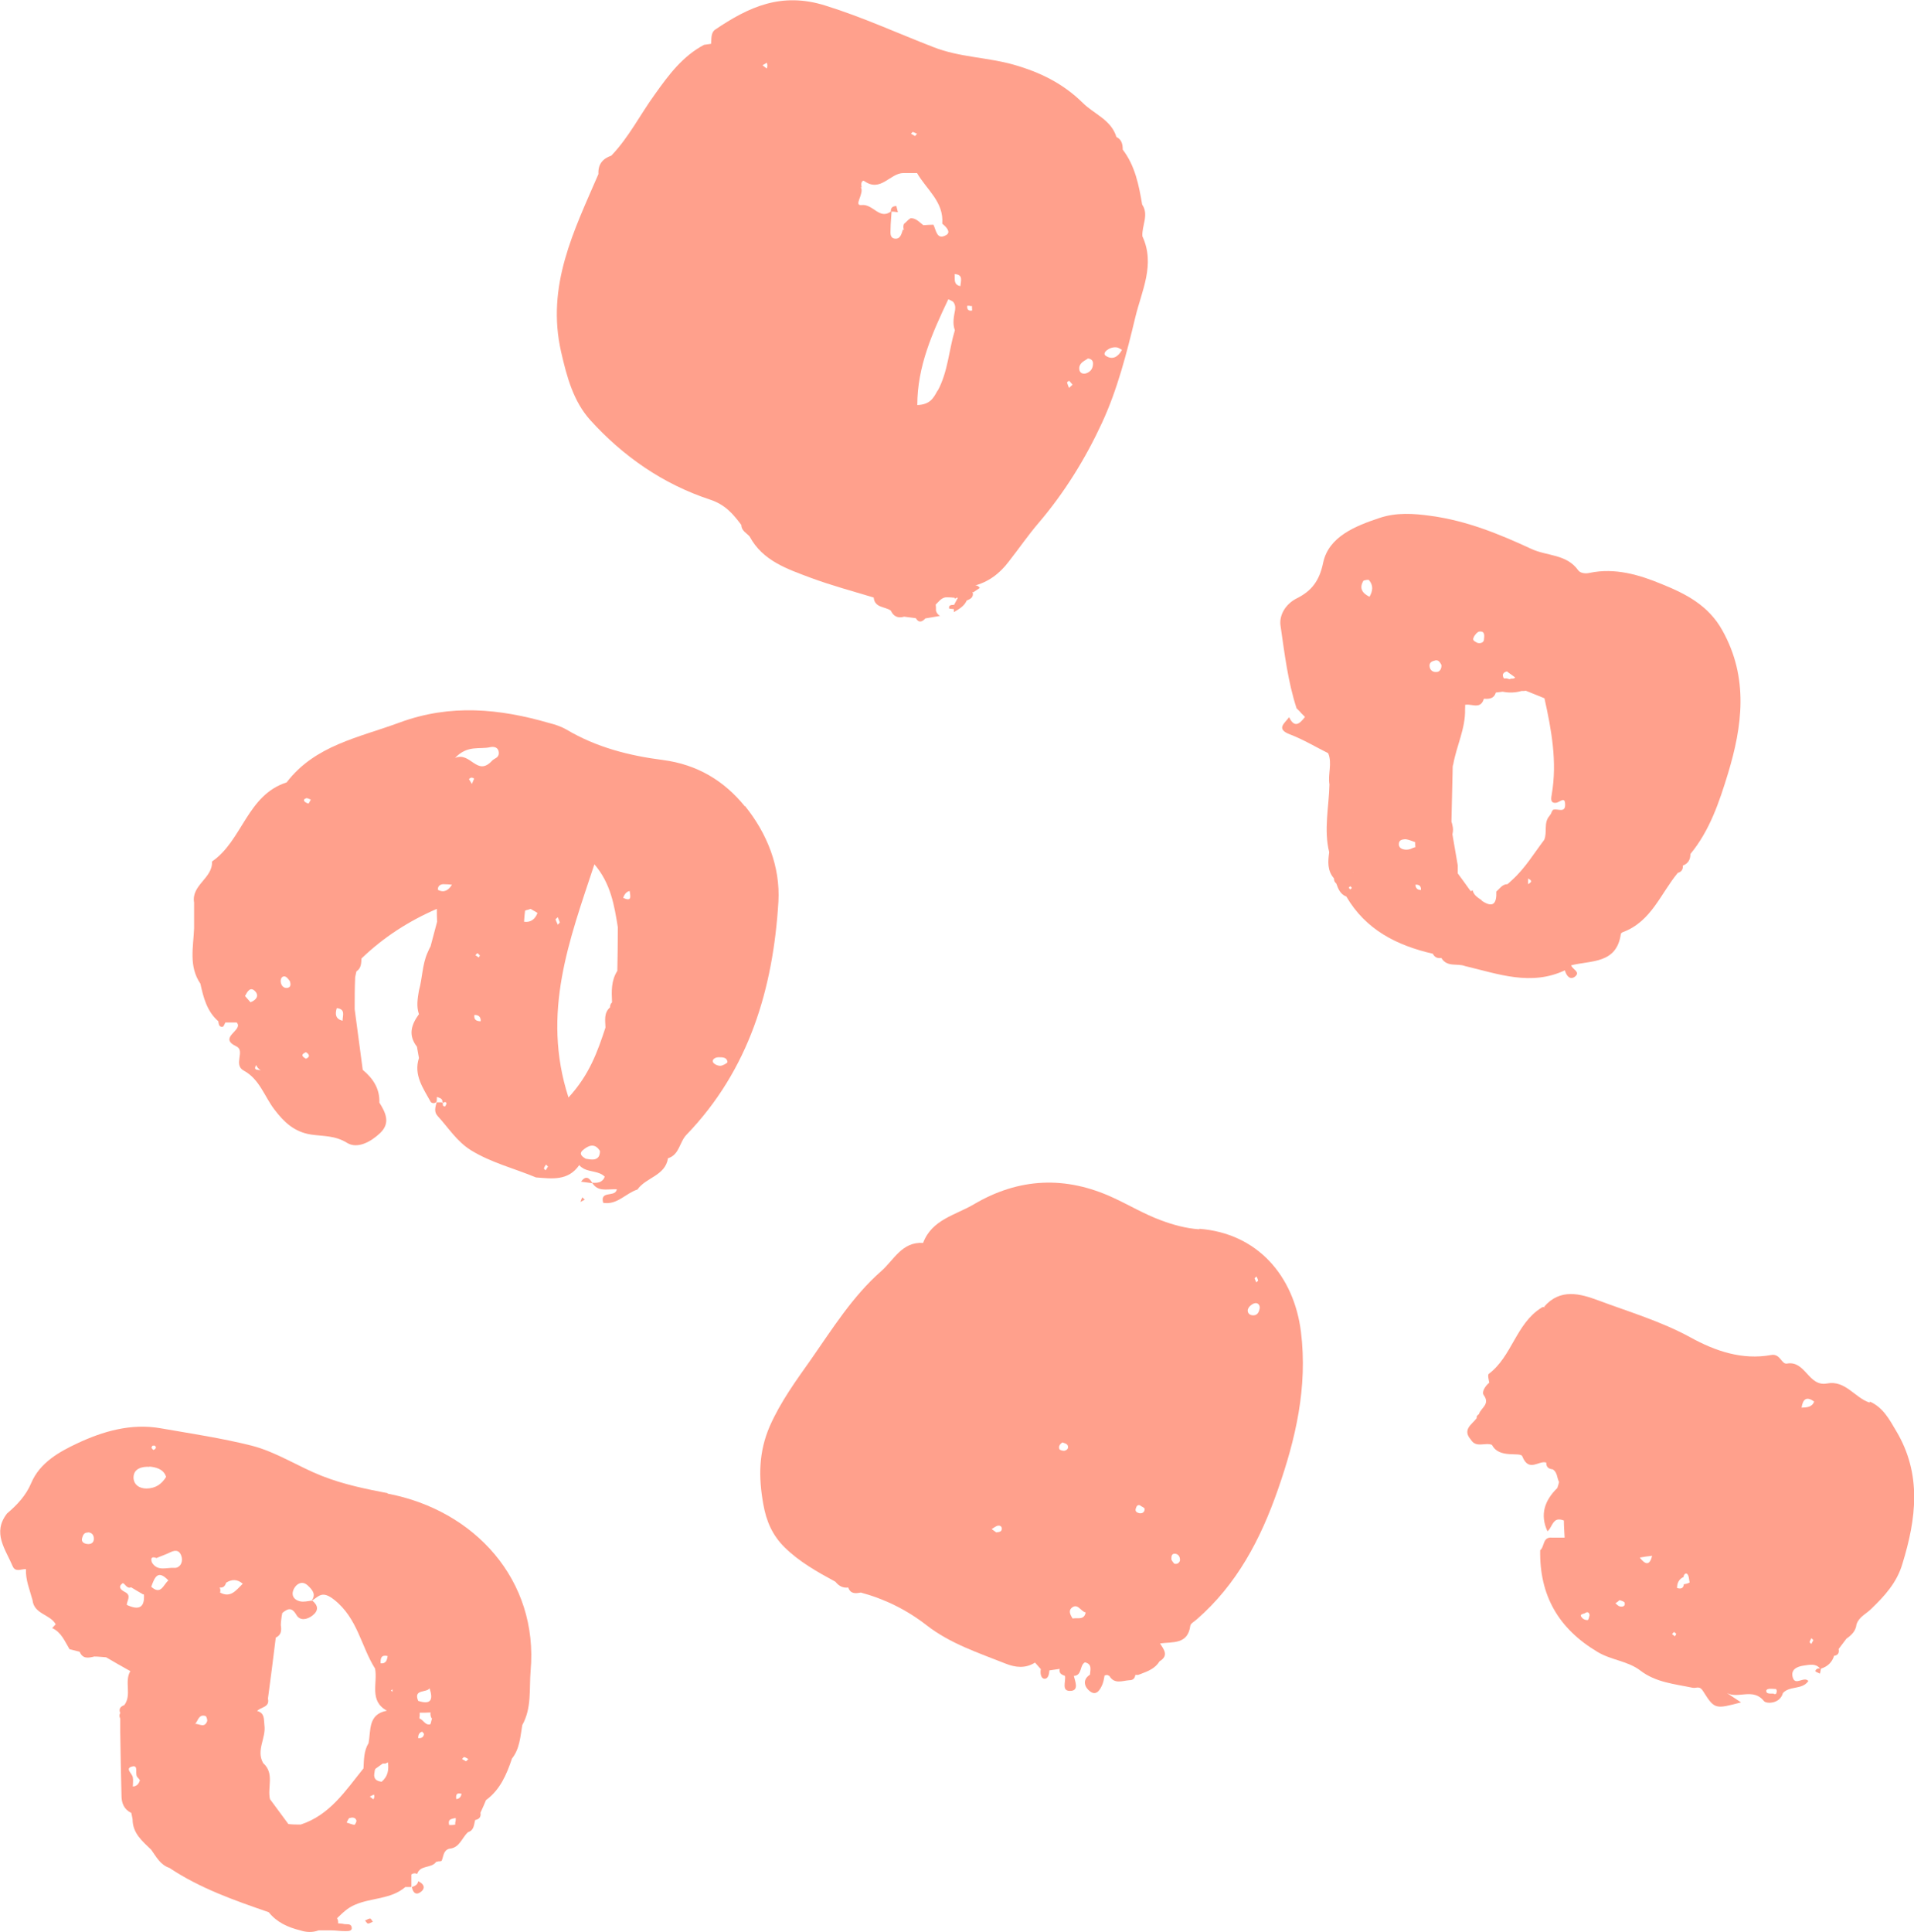<?xml version="1.0" encoding="UTF-8"?> <svg xmlns="http://www.w3.org/2000/svg" width="219" height="221" viewBox="0 0 219 221" fill="none"> <g clip-path="url(#clip0_162_19616)"> <path d="M115.427 64.234C116.581 62.764 117.648 61.208 118.859 59.796C121.83 56.309 124.224 52.419 126.099 48.355C127.858 44.551 128.925 40.373 129.906 36.281C130.627 33.284 132.213 30.258 130.714 27.03C130.627 25.82 131.492 24.581 130.685 23.399C130.31 21.18 129.877 18.962 128.464 17.117C128.464 16.512 128.348 15.965 127.743 15.676C127.137 13.688 125.176 13.054 123.878 11.757C121.657 9.567 119.032 8.27 116.004 7.406C112.975 6.541 109.803 6.57 106.803 5.389C102.708 3.804 98.698 1.959 94.43 0.634C89.382 -0.951 85.662 0.807 81.855 3.371C81.307 3.746 81.422 4.438 81.364 5.014C81.105 5.043 80.816 5.1 80.557 5.129C78.105 6.426 76.519 8.559 74.961 10.749C73.26 13.083 71.962 15.705 69.943 17.809C68.933 18.155 68.414 18.817 68.472 19.913C65.674 26.396 62.472 32.679 64.203 40.258C64.866 43.168 65.616 45.906 67.52 48.038C71.298 52.217 75.884 55.387 81.22 57.145C82.979 57.721 83.874 58.787 84.825 60.055C84.825 60.718 85.431 60.977 85.777 61.381C87.277 64.176 90.103 65.098 92.786 66.107C95.122 66.971 97.574 67.634 99.968 68.355C100.083 69.565 101.265 69.363 101.929 69.853C102.246 70.545 102.765 70.746 103.458 70.545C103.89 70.602 104.352 70.66 104.784 70.718C105.13 71.294 105.505 71.15 105.88 70.746C106.428 70.66 107.005 70.545 107.553 70.458C107.322 70.314 107.149 70.112 107.092 69.853C107.092 69.853 107.092 69.853 107.092 69.824V69.738C107.092 69.536 107.092 69.363 107.063 69.161C107.438 68.816 107.726 68.326 108.332 68.326C108.649 68.326 108.938 68.355 109.226 68.383C109.255 68.412 109.255 68.47 109.284 68.499C109.341 68.47 109.37 68.412 109.428 68.383C109.486 68.383 109.543 68.383 109.601 68.383C109.601 68.383 109.486 68.614 109.399 68.758C109.313 68.902 109.255 69.046 109.168 69.19C108.909 69.219 108.534 69.161 108.591 69.594C108.591 69.651 108.938 69.651 109.139 69.68V70.026C109.716 69.68 110.322 69.363 110.61 68.7C111.014 68.527 111.418 68.355 111.303 67.778C111.303 67.778 111.274 67.749 111.245 67.721H111.331V67.778C111.591 67.605 111.851 67.432 112.11 67.259C111.908 66.971 111.649 66.914 111.36 67.029C113.062 66.625 114.389 65.617 115.427 64.234ZM127.772 39.739C127.974 39.768 128.175 39.912 128.377 40.027C127.945 40.805 127.31 41.237 126.503 40.69C126.041 40.373 126.964 39.624 127.772 39.739ZM124.426 41.007C124.887 41.036 125.089 41.266 125.06 41.67C125.032 42.188 124.772 42.534 124.282 42.707C123.907 42.822 123.561 42.678 123.503 42.304C123.388 41.583 123.993 41.324 124.455 41.036L124.426 41.007ZM122.349 43.572C122.349 43.572 122.609 43.86 122.724 44.004C122.58 44.119 122.465 44.263 122.32 44.379C122.234 44.177 122.147 43.975 122.09 43.745C122.09 43.716 122.32 43.543 122.349 43.572ZM87.738 7.838C87.565 7.723 87.392 7.579 87.248 7.463C87.421 7.377 87.594 7.262 87.738 7.175C87.825 7.406 87.825 7.608 87.738 7.838ZM110.985 35.013C110.985 35.013 111.13 35.013 111.216 35.013C111.216 35.013 111.216 35.071 111.216 35.099C111.216 35.157 111.216 35.186 111.216 35.243C111.216 35.33 111.245 35.445 111.216 35.532C110.783 35.589 110.639 35.388 110.668 34.984C110.755 34.984 110.841 34.984 110.957 34.984L110.985 35.013ZM109.889 32.736C109.053 32.563 109.284 31.901 109.226 31.353C110.264 31.411 109.918 32.16 109.889 32.736ZM104.438 15.1C104.611 15.129 104.755 15.244 104.928 15.302C104.842 15.388 104.784 15.475 104.698 15.561C104.554 15.475 104.38 15.388 104.236 15.302C104.323 15.215 104.409 15.071 104.467 15.1H104.438ZM98.612 21.411C98.439 21.123 98.612 20.518 98.9 20.719C100.775 22.045 101.842 19.797 103.371 19.797C103.89 19.797 104.409 19.797 104.928 19.797C105.996 21.67 108.015 23.082 107.813 25.59C108.245 25.935 108.851 26.541 108.274 26.886C107.178 27.52 107.12 26.339 106.803 25.705C106.428 25.705 106.024 25.734 105.65 25.762C105.217 25.445 104.842 24.956 104.207 24.956C103.89 25.128 103.688 25.417 103.429 25.618C103.342 25.849 103.342 26.079 103.429 26.31L103.313 26.252C103.14 26.771 103.025 27.405 102.333 27.29C101.785 27.174 101.9 26.598 101.9 26.166C101.9 25.503 101.987 24.84 102.015 24.206C102.217 24.206 102.419 24.235 102.621 24.264C102.65 24.264 102.708 24.264 102.736 24.264C102.679 24.005 102.621 23.774 102.563 23.572C102.16 23.572 101.9 23.745 101.929 24.206C100.602 25.157 99.91 23.313 98.583 23.457C97.603 23.572 98.929 22.131 98.497 21.411H98.612ZM107.265 44.695C106.774 45.618 106.371 46.28 104.957 46.338C104.957 41.9 106.688 38.068 108.505 34.235C108.707 34.321 108.88 34.408 109.024 34.494C109.255 34.725 109.341 35.071 109.284 35.445C109.139 36.223 108.966 37.001 109.255 37.779C108.563 40.056 108.476 42.505 107.294 44.695H107.265Z" fill="#FFA08C"></path> <path d="M137.203 140.629C135.646 140.513 134.204 140.11 132.819 139.591C130.944 138.9 129.214 137.862 127.397 137.027C121.946 134.491 116.581 134.721 111.418 137.776C109.313 139.015 106.63 139.505 105.621 142.185C103.198 142.041 102.304 144.116 100.833 145.412C97.545 148.294 95.266 151.983 92.786 155.527C91.055 157.977 89.325 160.34 88.085 163.135C86.787 166.132 86.787 168.985 87.335 172.068C87.681 174.028 88.373 175.613 89.757 176.996C91.459 178.668 93.507 179.82 95.584 180.944C95.959 181.405 96.42 181.693 97.055 181.607C97.314 182.356 97.891 182.299 98.497 182.183C101.266 182.932 103.775 184.172 106.025 185.929C108.736 188.033 111.937 189.071 115.052 190.31C116.206 190.771 117.331 190.886 118.427 190.194C118.658 190.454 118.859 190.684 119.09 190.944C119.004 191.376 119.09 191.981 119.465 192.039C119.927 192.096 120.042 191.549 120.071 191.088C120.475 191.03 120.85 190.973 121.253 190.915C121.138 191.434 121.484 191.578 121.859 191.722C121.974 192.385 121.369 193.566 122.609 193.422C123.445 193.307 123.013 192.327 122.868 191.722C123.849 191.664 123.503 190.511 124.138 190.166C125.003 190.367 124.743 191.03 124.714 191.578C123.734 192.212 124.166 193.076 124.714 193.48C125.464 194.056 125.897 193.278 126.157 192.644C126.272 192.327 126.33 191.981 126.387 191.664L126.676 191.606L126.935 191.722C127.512 192.702 128.406 192.269 129.214 192.212C129.646 192.212 129.848 192.01 129.906 191.606H130.223L130.541 191.491C131.377 191.174 132.185 190.857 132.675 190.05C133.771 189.388 133.165 188.696 132.733 188.004C134.175 187.803 135.905 188.148 136.194 185.987C136.222 185.728 136.655 185.497 136.915 185.267C141.529 181.261 144.241 176.074 146.202 170.455C148.25 164.605 149.634 158.697 148.855 152.357C148.048 145.931 143.866 141.09 137.232 140.571L137.203 140.629ZM113.985 175.296C113.812 175.181 113.639 175.037 113.466 174.921C113.668 174.806 113.841 174.662 114.043 174.575C114.302 174.46 114.591 174.547 114.62 174.806C114.677 175.238 114.302 175.267 113.985 175.296ZM143.779 146.046C143.779 146.046 143.923 146.335 143.952 146.479C143.952 146.536 143.808 146.623 143.75 146.709C143.693 146.565 143.606 146.421 143.548 146.248C143.548 146.19 143.693 146.104 143.75 146.046H143.779ZM142.885 149.562C143.058 149.332 143.404 149.072 143.693 149.072C144.01 149.072 144.241 149.418 144.096 149.821C143.981 150.369 143.606 150.571 143.116 150.427C142.77 150.311 142.654 149.879 142.885 149.591V149.562ZM130.512 172.27C130.685 172.357 130.973 172.501 130.973 172.616C130.973 172.962 130.742 173.163 130.367 173.106C130.021 173.019 129.819 172.875 129.993 172.472C130.079 172.212 130.252 172.097 130.512 172.241V172.27ZM122.58 183.97C123.301 183.307 123.647 184.345 124.224 184.46C124.051 185.382 123.272 185.036 122.724 185.151C122.494 184.777 122.234 184.316 122.58 183.97ZM122.119 165.267C122.32 165.584 122.176 165.873 121.801 165.959C121.628 165.988 121.282 165.901 121.224 165.786C121.08 165.469 121.282 165.181 121.571 165.008C121.744 165.095 122.032 165.123 122.119 165.296V165.267ZM134.348 178.869C134.348 178.869 134.059 178.552 134.03 178.379C134.03 178.062 134.03 177.688 134.492 177.745C134.838 177.803 135.04 178.091 135.011 178.523C134.925 178.812 134.665 178.985 134.319 178.869H134.348Z" fill="#FFA08C"></path> <path d="M85.229 92.244C82.864 89.334 79.807 87.461 75.855 86.942C72.019 86.452 68.241 85.501 64.809 83.455C64.203 83.109 63.511 82.879 62.819 82.706C57.137 81.063 51.541 80.516 45.744 82.648C41.072 84.377 36.053 85.242 32.794 89.507C28.265 90.948 27.746 96.164 24.256 98.555C24.372 100.457 21.863 101.235 22.209 103.253C22.209 103.771 22.209 104.29 22.209 104.78C22.209 105.241 22.209 105.702 22.209 106.192C22.122 108.353 21.574 110.543 22.93 112.532C23.276 114.117 23.68 115.702 24.977 116.826C25.035 117.114 25.035 117.517 25.468 117.46C25.583 117.46 25.699 117.143 25.785 116.97C26.218 116.97 26.622 116.97 27.083 116.97C27.919 117.863 24.862 118.67 27.054 119.707C28.093 120.197 26.65 121.811 27.891 122.474C29.708 123.454 30.256 125.442 31.409 126.94C32.505 128.381 33.688 129.505 35.62 129.793C36.976 129.995 38.331 129.88 39.716 130.744C40.898 131.465 42.427 130.629 43.494 129.62C44.706 128.468 44.129 127.286 43.408 126.134C43.465 124.549 42.687 123.367 41.504 122.387C41.187 120.082 40.898 117.748 40.581 115.442C40.581 114.232 40.581 113.022 40.639 111.783C40.697 111.552 40.725 111.322 40.783 111.12C41.331 110.774 41.331 110.198 41.36 109.65C43.869 107.229 46.782 105.356 49.984 103.973C49.984 104.463 49.984 104.953 50.013 105.443C49.753 106.394 49.522 107.316 49.263 108.267C49.119 108.497 49.032 108.757 48.917 108.987C48.311 110.342 48.34 111.869 47.936 113.31C47.792 114.203 47.619 115.097 47.936 116.019C47.071 117.2 46.667 118.411 47.705 119.736C47.792 120.168 47.849 120.601 47.936 121.033C47.301 122.993 48.426 124.491 49.292 126.076C49.522 126.249 49.724 126.22 49.926 126.076C49.984 125.961 49.984 125.817 49.984 125.673C49.984 125.644 49.984 125.586 49.984 125.557C49.984 125.557 49.984 125.528 49.984 125.5C49.984 125.5 50.013 125.5 50.041 125.5C50.33 125.615 50.647 125.673 50.618 126.047C50.647 126.047 50.676 126.134 50.676 126.191C50.849 126.047 50.993 126.018 51.08 126.191C51.109 126.278 50.965 126.566 50.907 126.566C50.676 126.566 50.647 126.422 50.676 126.22C50.676 126.22 50.676 126.22 50.647 126.191C50.647 126.191 50.647 126.191 50.618 126.191C50.618 126.191 50.618 126.191 50.618 126.162C50.618 126.162 50.59 126.134 50.561 126.105C50.359 126.105 50.157 126.105 49.955 126.105C49.811 126.652 49.638 127.2 50.07 127.661C51.311 129.015 52.262 130.571 53.878 131.58C56.214 133.021 58.838 133.655 61.319 134.692C63.136 134.836 65.011 135.125 66.28 133.28C66.424 133.482 66.626 133.597 66.828 133.713C67.578 134.087 68.558 133.972 69.193 134.606C69.106 134.894 68.933 135.038 68.76 135.153C68.472 135.326 68.126 135.326 67.751 135.298C67.405 134.692 67.001 134.462 66.482 135.182C66.914 135.24 67.347 135.298 67.78 135.355C68.414 136.306 69.337 136.047 70.231 136.047C70.347 136.047 70.462 136.047 70.577 136.047C70.577 136.133 70.548 136.162 70.52 136.22C70.231 136.911 68.616 136.22 69.02 137.603C70.635 137.862 71.587 136.508 72.942 136.076C73.894 134.692 76.115 134.519 76.432 132.502C77.759 132.099 77.73 130.629 78.567 129.793C85.719 122.359 88.46 113.108 89.065 103.166C89.296 99.132 87.767 95.328 85.229 92.187V92.244ZM35.015 120.37C35.418 120.629 35.505 120.889 35.015 121.119C34.524 120.86 34.409 120.601 35.015 120.37ZM35.015 91.322C35.159 91.265 35.361 91.409 35.563 91.466C35.476 91.611 35.418 91.783 35.303 91.927C35.303 91.927 35.101 91.87 35.015 91.812C34.697 91.639 34.697 91.409 35.044 91.322H35.015ZM28.669 114.664C28.467 114.434 28.265 114.203 28.035 113.944C28.294 113.454 28.64 112.791 29.217 113.425C29.679 113.944 29.275 114.434 28.64 114.664H28.669ZM29.304 121.84C29.419 122.099 29.592 122.301 29.852 122.445C29.563 122.33 28.929 122.531 29.304 121.84ZM32.563 111.696C32.823 111.725 33.053 112.1 33.169 112.244C33.342 112.791 33.169 112.993 32.794 113.022C32.39 113.022 32.188 112.705 32.13 112.388C32.073 112.071 32.188 111.667 32.563 111.696ZM39.197 116.768C38.36 116.566 38.331 115.99 38.533 115.327C39.572 115.442 39.197 116.163 39.197 116.768ZM71.298 102.705C71.442 102.359 71.616 102.014 72.048 101.927C72.106 102.475 72.365 103.224 71.298 102.705ZM53.647 89.132C53.849 88.93 54.022 88.902 54.252 89.075C54.166 89.276 54.079 89.478 53.993 89.68C53.878 89.478 53.762 89.305 53.647 89.103V89.132ZM54.685 109.074C54.685 109.074 54.829 109.218 54.916 109.304C54.858 109.391 54.829 109.477 54.772 109.535C54.656 109.448 54.541 109.362 54.397 109.275C54.483 109.189 54.57 109.045 54.656 109.045L54.685 109.074ZM59.963 105.443C59.992 105.011 60.021 104.607 60.079 104.175C60.136 104.175 60.165 104.146 60.223 104.117C60.396 104.088 60.569 104.031 60.713 103.973C60.973 104.146 61.521 104.405 61.492 104.463C61.232 105.126 60.742 105.558 59.963 105.443ZM56.098 85.472C56.531 85.386 57.05 85.472 57.079 86.135C57.079 86.712 56.56 86.74 56.3 87.028C54.57 88.902 53.849 85.933 52.06 86.712C53.503 85.184 54.887 85.76 56.098 85.472ZM50.676 101.956C50.474 101.956 50.099 101.841 50.099 101.754C50.099 101.38 50.33 101.178 50.705 101.149C51.051 101.149 51.397 101.178 51.714 101.207C51.455 101.61 51.166 101.927 50.676 101.956ZM54.281 116.105C54.743 116.105 55.031 116.307 55.002 116.826C54.541 116.826 54.195 116.682 54.281 116.105ZM62.444 133.885C62.444 133.885 62.213 133.713 62.242 133.655C62.271 133.511 62.386 133.367 62.473 133.223C62.559 133.309 62.617 133.367 62.703 133.453C62.617 133.597 62.53 133.713 62.444 133.857V133.885ZM63.828 104.924C63.915 105.126 63.972 105.327 64.059 105.529C63.972 105.616 63.915 105.702 63.828 105.789C63.742 105.587 63.626 105.385 63.569 105.183C63.569 105.126 63.713 105.039 63.799 104.953L63.828 104.924ZM65.04 125.528C61.925 115.875 65.155 107.518 68.01 98.872C69.885 101.063 70.289 103.57 70.693 106.077C70.693 107.748 70.664 109.391 70.635 111.062C69.914 112.186 69.972 113.425 70.029 114.664C69.856 114.837 69.799 115.01 69.799 115.241C69.078 115.875 69.251 116.71 69.279 117.546C68.385 120.255 67.462 122.935 65.04 125.557V125.528ZM66.684 131.58C67.289 131.061 68.039 130.687 68.645 131.667C68.645 132.185 68.472 132.416 68.27 132.531C68.126 132.617 67.953 132.646 67.751 132.646C67.52 132.646 67.289 132.589 67.03 132.56C66.626 132.329 66.193 132.012 66.684 131.58ZM82.403 121.926C82.085 121.926 81.624 121.696 81.566 121.465C81.48 121.177 81.855 120.946 82.23 120.946C82.691 120.946 83.181 120.946 83.239 121.494C83.239 121.609 82.691 121.926 82.403 121.926Z" fill="#FFA08C"></path> <path d="M44.417 170.829C41.879 170.339 39.312 169.821 36.832 168.841C34.12 167.775 31.611 166.103 28.814 165.383C25.381 164.518 21.863 163.999 18.401 163.394C14.998 162.789 11.768 163.74 8.826 165.123C6.807 166.074 4.557 167.313 3.576 169.648C2.971 171.089 1.961 172.155 0.808 173.135C-0.923 175.353 0.635 177.227 1.442 179.157C1.759 179.907 2.423 179.474 2.971 179.503C2.913 180.742 3.403 181.866 3.721 183.048C3.894 184.661 5.74 184.661 6.374 185.814C6.23 185.958 6.115 186.102 5.97 186.246C7.038 186.736 7.412 187.774 7.96 188.667C8.335 188.754 8.739 188.869 9.114 188.955C9.46 189.791 10.095 189.676 10.787 189.503C11.248 189.503 11.681 189.56 12.143 189.589C13.066 190.137 13.989 190.655 14.912 191.174C14.19 192.384 15.113 193.883 14.219 195.065C13.787 195.209 13.556 195.497 13.758 195.958C13.642 196.16 13.642 196.39 13.758 196.592C13.758 197.111 13.758 197.629 13.758 198.148C13.787 200.569 13.844 202.989 13.902 205.41C13.902 206.274 14.19 206.995 15.027 207.398C15.085 207.629 15.113 207.859 15.171 208.119C15.171 209.733 16.296 210.626 17.305 211.606C17.882 212.413 18.344 213.335 19.382 213.68C22.872 216.015 26.823 217.398 30.746 218.752C31.669 219.905 32.938 220.481 34.351 220.827C35.044 221.058 35.764 221.087 36.457 220.827H37.899C38.476 220.827 39.053 220.942 39.601 220.914C39.86 220.914 40.35 220.914 40.235 220.453C40.149 220.02 39.687 220.164 39.37 220.107C39.139 220.049 38.908 220.049 38.678 220.02C38.706 219.819 38.678 219.617 38.562 219.444C39.197 218.839 39.745 218.262 40.639 217.888C42.514 217.081 44.734 217.283 46.379 215.871C46.609 215.871 46.84 215.871 47.071 215.871C47.071 215.525 47.071 215.179 47.071 214.833C47.071 214.689 47.071 214.574 47.071 214.43C47.273 214.286 47.503 214.257 47.734 214.372C48.08 213.306 49.378 213.767 49.897 212.989C50.013 212.989 50.099 212.931 50.186 212.931C50.301 212.931 50.416 212.931 50.532 212.874C50.763 212.355 50.705 211.692 51.397 211.49C52.608 211.404 52.839 210.222 53.56 209.588C54.252 209.387 54.224 208.724 54.368 208.205C54.829 208.119 55.06 207.859 54.974 207.37C55.204 206.88 55.406 206.419 55.608 205.929C57.223 204.747 57.973 202.989 58.579 201.174C59.473 200.05 59.531 198.667 59.761 197.341C60.857 195.382 60.54 193.22 60.713 191.145C61.636 180.771 54.31 172.731 44.302 170.858L44.417 170.829ZM52.089 208.436C52.089 208.436 52.089 208.637 52.089 208.724C51.887 208.782 51.714 208.782 51.484 208.782C51.455 208.782 51.426 208.782 51.397 208.782C51.282 208.349 51.397 208.176 51.657 208.09C51.801 208.032 51.974 208.003 52.147 207.975C52.147 208.119 52.147 208.292 52.118 208.436H52.089ZM52.205 205.813C52.147 205.352 52.205 205.035 52.81 205.208C52.753 205.525 52.58 205.785 52.205 205.813ZM49.436 196.563C49.436 196.563 49.349 196.851 49.32 196.995C49.32 197.082 49.263 197.168 49.234 197.255C48.628 197.399 48.455 196.736 47.994 196.592C47.994 196.477 47.994 196.361 48.023 196.275C48.023 196.246 48.023 196.188 48.023 196.16C48.023 196.102 48.023 196.015 48.023 195.929C48.426 195.929 48.859 195.929 49.263 195.9C49.234 196.131 49.263 196.361 49.378 196.563H49.436ZM48.311 198.119C48.311 198.119 48.513 198.292 48.513 198.378C48.455 198.753 48.196 198.868 47.849 198.84V198.782C47.849 198.465 47.965 198.177 48.34 198.09L48.311 198.119ZM43.639 203.825C42.802 203.71 42.744 203.249 42.86 202.701C42.86 202.586 42.889 202.471 42.946 202.355C43.235 202.154 43.494 201.952 43.783 201.75H43.985H44.1L44.388 201.606C44.504 202.471 44.388 203.22 43.667 203.825H43.639ZM42.773 205.266C42.86 205.468 42.86 205.64 42.715 205.842C42.571 205.727 42.456 205.612 42.312 205.525C42.456 205.439 42.629 205.381 42.773 205.295V205.266ZM53.33 201.491C53.185 201.404 53.012 201.318 52.868 201.231C52.955 201.145 53.041 201.001 53.099 201.001C53.272 201.03 53.416 201.145 53.589 201.231C53.503 201.318 53.445 201.375 53.33 201.491ZM49.147 193.134C49.58 194.402 49.349 195.064 47.849 194.575C47.273 193.191 48.801 193.681 49.147 193.134ZM44.907 193.537L44.734 193.393L44.907 193.249V193.537ZM44.359 189.445C44.273 189.906 44.187 190.338 43.552 190.281C43.523 189.704 43.61 189.272 44.359 189.445ZM16.44 182.385H16.469C16.584 183.999 15.806 184.2 14.508 183.595C14.508 183.105 15.085 182.529 14.306 182.126C13.844 181.895 13.469 181.549 13.989 181.146C14.219 180.944 14.479 181.837 14.998 181.578C15.46 181.866 15.921 182.126 16.411 182.414L16.44 182.385ZM17.305 181.52C17.68 180.512 18.026 179.474 19.267 180.8C18.69 181.261 18.43 182.529 17.305 181.52ZM20.795 178.149C20.94 178.84 20.507 179.417 19.901 179.359C19.065 179.301 18.026 179.791 17.392 178.754C17.19 178.206 17.392 178.033 17.911 178.235C18.43 178.005 18.978 177.832 19.497 177.572C20.19 177.227 20.622 177.428 20.795 178.149ZM17.479 165.383C17.479 165.383 17.68 165.354 17.709 165.383C17.911 165.527 17.882 165.728 17.565 165.873C17.536 165.873 17.392 165.728 17.334 165.613C17.334 165.556 17.421 165.44 17.45 165.383H17.479ZM17.104 167.775C17.738 167.832 18.719 168.005 19.007 168.956C18.459 169.821 17.796 170.253 16.786 170.282C15.921 170.282 15.373 169.849 15.286 169.187C15.171 167.947 16.354 167.746 17.104 167.803V167.775ZM10.037 175.296C10.441 175.296 10.672 175.526 10.729 175.872C10.816 176.449 10.441 176.708 9.922 176.621C9.604 176.564 9.258 176.391 9.403 175.93C9.489 175.613 9.633 175.296 10.037 175.325V175.296ZM3.721 175.843H3.692H3.75H3.721ZM15.171 202.067C15.921 201.923 15.344 203.018 15.777 203.364C15.863 203.45 15.921 203.537 16.008 203.652C15.892 204.056 15.661 204.344 15.2 204.372C15.2 204.027 15.258 203.681 15.2 203.335C15.142 202.874 14.19 202.269 15.2 202.067H15.171ZM22.295 197.226C22.295 197.226 22.295 197.226 22.295 197.255H22.238C22.238 197.255 22.295 197.226 22.324 197.226C22.67 196.851 22.728 196.073 23.506 196.304C23.622 196.332 23.737 196.707 23.708 196.88C23.42 197.716 22.814 197.197 22.324 197.197L22.295 197.226ZM25.179 182.183C25.237 181.981 25.237 181.78 25.122 181.607C25.554 181.664 25.756 181.434 25.872 181.059C26.506 180.656 27.141 180.627 27.775 181.175C27.025 181.895 26.42 182.846 25.179 182.183ZM34.438 208.724C33.947 208.724 33.486 208.724 32.996 208.666C32.303 207.715 31.582 206.764 30.89 205.813C30.573 204.459 31.438 202.874 30.111 201.692C29.275 200.223 30.457 198.84 30.256 197.37C30.169 196.649 30.313 195.987 29.419 195.727C29.852 195.266 30.89 195.324 30.659 194.315C30.977 191.981 31.265 189.676 31.553 187.341C32.217 187.024 32.217 186.477 32.13 185.901C32.13 185.67 32.159 185.44 32.188 185.209C32.217 184.978 32.246 184.748 32.303 184.517C32.909 184.027 33.371 183.797 33.919 184.748C34.322 185.44 35.13 185.295 35.764 184.806C36.486 184.229 36.399 183.653 35.736 183.105C35.707 183.105 35.678 183.163 35.62 183.192L35.736 183.105C35.736 183.105 35.62 183.192 35.649 183.192C35.649 183.192 35.649 183.134 35.678 183.105C35.217 183.163 34.784 183.278 34.351 183.192C33.486 182.99 33.255 182.327 33.717 181.607C34.034 181.117 34.64 180.829 35.217 181.376C35.707 181.837 36.197 182.356 35.678 183.077H35.736C36.486 182.615 36.861 181.924 38.216 182.99C40.927 185.123 41.302 188.321 42.917 190.886C43.235 192.529 42.196 194.575 44.273 195.699C42.081 196.102 42.456 197.946 42.167 199.416C41.62 200.309 41.648 201.318 41.591 202.298C39.543 204.834 37.755 207.629 34.409 208.724H34.438ZM40.552 208.753C40.264 208.724 39.975 208.58 39.658 208.493C39.803 208.263 39.86 208.003 40.004 207.975C40.322 207.888 40.668 207.888 40.783 208.263C40.812 208.407 40.61 208.753 40.552 208.753Z" fill="#FFA08C"></path> <path d="M179.053 111.004C179.226 111.61 179.63 112.157 180.207 111.725C180.899 111.177 179.89 110.889 179.774 110.428C182.053 109.852 184.966 110.284 185.456 106.855C185.456 106.768 185.601 106.653 185.716 106.624C188.946 105.414 190.013 102.215 191.975 99.852C192.407 99.737 192.58 99.449 192.552 99.016C193.186 98.786 193.417 98.296 193.417 97.691C195.638 95.011 196.734 91.697 197.714 88.498C199.358 83.081 200.108 77.548 197.08 72.13C195.493 69.248 192.869 67.923 190.158 66.828C187.591 65.761 184.793 64.926 181.909 65.531C181.418 65.646 180.842 65.588 180.582 65.243C179.255 63.37 177.006 63.629 175.217 62.793C171.554 61.093 167.805 59.566 163.738 59.018C161.719 58.73 159.758 58.615 157.854 59.249C155.085 60.171 152.028 61.381 151.394 64.378C150.961 66.51 150.009 67.634 148.394 68.441C147.009 69.133 146.346 70.459 146.519 71.582C146.981 74.752 147.356 77.98 148.365 81.063C148.365 81.063 148.394 81.063 148.423 81.092C148.48 81.15 148.538 81.207 148.596 81.265C148.711 81.38 148.798 81.467 148.884 81.582C149.028 81.726 149.173 81.87 149.317 82.014C148.74 82.763 148.134 83.369 147.5 82.043C147.009 82.735 145.913 83.397 147.644 84.031C149.144 84.608 150.528 85.444 151.97 86.164C152.461 87.346 151.913 88.556 152.115 89.737C152.057 92.331 151.451 94.896 152.086 97.489C151.942 98.555 151.855 99.593 152.634 100.486C152.634 100.717 152.691 100.918 152.893 101.063C153.124 101.696 153.355 102.302 154.047 102.561C156.268 106.365 159.815 108.152 163.94 109.103C164.142 109.506 164.459 109.65 164.892 109.592H164.921C165.584 110.687 166.738 110.169 167.632 110.515C171.41 111.408 175.188 112.849 179.111 110.976L179.053 111.004ZM174.814 100.486C175.188 100.659 175.333 100.832 175.015 101.034C174.958 101.063 174.929 101.091 174.842 101.149C174.842 101.091 174.842 101.034 174.842 100.976C174.842 100.832 174.842 100.659 174.842 100.515L174.814 100.486ZM172.448 76.827C172.65 76.971 172.852 77.144 173.083 77.288C173.198 77.375 173.285 77.432 173.371 77.519C173.227 77.634 173.083 77.634 172.91 77.634C172.823 77.634 172.795 77.692 172.708 77.692L172.391 77.605H172.073C171.814 77.173 171.987 76.914 172.448 76.798V76.827ZM168.641 72.85C168.785 72.591 169.074 72.245 169.305 72.245C169.968 72.188 169.824 72.822 169.795 73.167C169.795 73.456 169.449 73.657 169.045 73.542C168.814 73.398 168.382 73.283 168.641 72.879V72.85ZM154.826 99.823C154.826 99.823 154.855 99.823 154.855 99.794C154.855 99.794 154.855 99.794 154.883 99.794C154.883 99.794 154.826 99.823 154.826 99.852V99.823ZM161.95 101.207C162.382 101.178 162.613 101.351 162.584 101.812C162.181 101.812 161.979 101.61 161.95 101.207ZM166.074 81.207C166.074 81.207 166.074 81.15 166.074 81.121C166.074 81.121 166.074 81.179 166.103 81.179H166.074V81.207ZM164.171 75.559C164.603 75.444 164.748 75.761 164.921 76.049C164.978 76.424 164.776 76.798 164.488 76.856C164.026 76.942 163.594 76.741 163.565 76.164C163.565 75.732 163.882 75.646 164.2 75.559H164.171ZM161.921 96.913C161.748 96.97 161.575 97.028 161.402 97.115C161.258 97.172 161.085 97.201 160.94 97.201C160.479 97.201 159.96 97.028 160.075 96.423C160.133 96.135 160.364 96.048 160.652 96.019C160.738 96.019 160.825 95.991 160.912 96.019C161.258 96.077 161.575 96.221 161.921 96.337C161.921 96.538 161.921 96.74 161.95 96.942L161.921 96.913ZM156.008 66.424C156.008 66.424 156.556 66.251 156.643 66.367C157.162 66.972 157.075 67.606 156.701 68.268C155.864 67.865 155.489 67.289 156.008 66.424ZM154.307 101.552C154.307 101.552 154.422 101.437 154.509 101.379L154.566 101.437C154.595 101.495 154.653 101.524 154.682 101.581C154.624 101.639 154.566 101.696 154.48 101.754C154.48 101.754 154.48 101.754 154.451 101.696C154.393 101.639 154.307 101.581 154.335 101.524L154.307 101.552ZM169.593 103.022C169.132 102.705 168.641 102.446 168.497 101.841L168.295 101.956C168.295 101.956 168.151 101.783 168.093 101.696C167.661 101.091 167.228 100.486 166.795 99.91C166.795 99.708 166.795 99.506 166.795 99.305C166.795 99.189 166.795 99.103 166.795 98.988C166.593 97.806 166.392 96.653 166.19 95.472V95.414C166.276 95.069 166.276 94.751 166.19 94.434C166.161 94.29 166.132 94.146 166.074 94.002C166.132 91.899 166.161 89.795 166.219 87.691C166.219 87.605 166.247 87.547 166.276 87.461C166.651 85.328 167.689 83.34 167.632 81.15C167.632 80.977 167.661 80.775 167.632 80.573V80.631C167.891 80.573 168.18 80.631 168.439 80.66C168.959 80.746 169.478 80.775 169.737 80.084C169.737 80.026 169.766 79.997 169.795 79.939C169.824 79.939 169.853 79.939 169.91 79.939C170.458 79.968 170.949 79.882 171.151 79.248C171.151 79.248 171.151 79.248 171.151 79.219C171.151 79.219 171.179 79.219 171.208 79.219C171.439 79.19 171.67 79.161 171.9 79.132C171.9 79.132 171.929 79.132 171.958 79.132C172.679 79.277 173.4 79.248 174.092 79.046H174.352L174.583 79.017C175.073 79.219 175.592 79.421 176.083 79.622C176.313 79.709 176.515 79.795 176.717 79.882C177.525 83.513 178.188 87.144 177.554 90.861C177.496 91.236 177.323 91.899 178.015 91.841C178.477 91.812 179.111 90.976 179.082 92.129C179.053 92.994 178.246 92.504 177.755 92.619C177.611 92.648 177.525 92.965 177.438 93.138C177.352 93.195 177.352 93.282 177.265 93.368C176.602 94.146 177.063 95.213 176.688 96.077C175.506 97.633 174.496 99.334 173.025 100.659C172.852 100.803 172.679 101.005 172.477 101.149C171.872 101.149 171.612 101.668 171.208 101.985C171.266 103.368 170.833 103.944 169.478 102.993L169.593 103.022Z" fill="#FFA08C"></path> <path d="M213.924 160.455C212.222 159.908 211.155 157.861 209.049 158.265C206.915 158.668 206.598 155.614 204.463 155.988C203.829 156.104 203.714 154.807 202.646 155.009C199.33 155.614 196.243 154.547 193.417 152.991C190.042 151.147 186.408 150.081 182.861 148.755C180.842 148.006 178.534 147.343 176.688 149.476L176.775 149.562C176.775 149.562 176.775 149.562 176.717 149.562C176.717 149.562 176.688 149.533 176.659 149.504C176.544 149.533 176.429 149.533 176.342 149.62C173.458 151.435 172.996 155.181 170.343 157.17C170.199 157.285 170.343 157.833 170.401 158.178C169.939 158.553 169.507 159.245 169.766 159.591C170.545 160.657 169.42 161.06 169.218 161.781C169.016 161.896 168.93 162.04 168.959 162.242C168.411 162.962 167.286 163.538 168.295 164.691C168.901 165.7 169.968 164.951 170.718 165.296C171.526 166.91 173.977 166.046 174.179 166.593C174.929 168.495 176.083 167.025 176.919 167.314C176.919 167.832 177.179 168.034 177.669 168.092C178.217 168.437 178.13 169.071 178.39 169.533C178.332 169.763 178.275 169.994 178.188 170.224C176.746 171.636 176.169 173.25 177.063 175.181C177.525 174.806 177.64 173.884 178.303 173.826C178.477 173.826 178.65 173.826 178.938 173.942C178.938 174.604 178.996 175.238 179.025 175.901C178.794 175.901 178.563 175.901 178.332 175.901C178.159 175.901 178.015 175.901 177.842 175.901C177.755 175.901 177.669 175.901 177.582 175.901C176.486 175.786 176.746 176.939 176.227 177.342C176.14 182.5 178.303 186.304 182.803 188.984C184.389 189.935 186.235 189.993 187.706 191.117C189.465 192.471 191.629 192.644 193.676 193.076C194.138 193.163 194.455 192.759 194.917 193.537C196.186 195.583 196.33 195.497 199.214 194.748L197.599 193.681C198.897 194.373 200.599 193.047 201.839 194.604C202.098 194.921 203.656 194.949 204.002 193.681C204.781 192.817 206.223 193.336 206.915 192.298C206.396 191.722 205.415 192.903 205.127 191.895C204.867 191.001 205.588 190.656 206.367 190.54C207.03 190.454 207.723 190.252 208.242 190.857C208.098 190.857 207.953 190.857 207.867 190.944C207.809 191.001 207.723 191.03 207.723 191.174C207.723 191.261 208.04 191.347 208.242 191.462C208.271 191.261 208.328 191.088 208.357 190.886C209.107 190.656 209.626 190.166 209.857 189.416C210.318 189.359 210.463 189.071 210.376 188.638C210.665 188.235 210.982 187.86 211.27 187.457C211.847 187.053 212.337 186.592 212.424 185.814C212.712 184.95 213.52 184.633 214.097 184.056C215.625 182.587 217.039 181.059 217.673 178.898C219.26 173.74 219.923 168.639 216.952 163.683C216.173 162.357 215.452 161.003 213.953 160.34L213.924 160.455ZM193.071 180.08C193.273 180.31 193.244 180.685 193.33 181.031C193.128 181.146 192.898 181.204 192.667 181.232C192.609 181.751 192.292 181.78 191.888 181.665C191.888 181.088 192.09 180.656 192.638 180.397C192.638 180.108 192.898 179.878 193.071 180.08ZM187.62 178.178C188.081 178.091 188.571 178.034 189.033 177.976C188.744 179.215 188.196 178.927 187.62 178.178ZM180.409 168.783C180.409 168.783 180.524 168.956 180.553 169.014C180.553 168.927 180.438 168.841 180.409 168.754V168.783ZM181.678 185.324C181.476 185.353 181.217 185.267 181.072 185.123C180.553 184.604 181.217 184.662 181.39 184.517C181.649 184.345 181.851 184.46 181.88 184.777C181.822 184.979 181.765 185.296 181.678 185.324ZM184.822 183.422C184.995 183.307 185.168 183.192 185.312 183.048C185.514 183.134 185.831 183.192 185.889 183.336C186.004 183.739 185.658 183.855 185.341 183.768C185.168 183.739 184.995 183.538 184.822 183.394V183.422ZM191.657 187.198C191.657 187.198 191.427 187.025 191.311 186.938C191.398 186.852 191.484 186.708 191.542 186.708C191.629 186.708 191.715 186.852 191.802 186.909C191.744 187.025 191.715 187.082 191.657 187.169V187.198ZM202.935 193.739C202.56 193.739 202.098 193.797 202.098 193.451C202.098 193.336 202.156 193.278 202.243 193.249C202.473 193.134 202.906 193.22 203.223 193.22C203.339 193.422 203.31 193.595 203.194 193.797C203.137 193.797 203.05 193.797 202.964 193.797L202.935 193.739ZM207.578 160.34C207.319 161.003 206.713 161.003 206.136 161.031C206.281 160.08 206.684 159.677 207.578 160.34ZM207.261 188.062C207.261 188.062 207.03 187.889 207.059 187.831C207.088 187.687 207.204 187.543 207.261 187.399C207.348 187.486 207.405 187.543 207.492 187.63C207.405 187.774 207.319 187.918 207.261 188.062Z" fill="#FFA08C"></path> <path d="M47.849 215.208C47.792 215.611 47.474 215.755 47.128 215.87C47.244 216.562 47.648 216.85 48.196 216.389C48.744 215.928 48.426 215.467 47.849 215.208Z" fill="#FFA08C"></path> <path d="M42.369 219.473C42.167 219.473 41.994 219.617 41.764 219.703C41.879 219.818 41.994 220.049 42.11 220.049C42.283 220.049 42.485 219.905 42.658 219.847C42.542 219.703 42.456 219.473 42.34 219.473H42.369Z" fill="#FFA08C"></path> <path d="M66.424 137.487C66.597 137.401 66.77 137.315 66.914 137.228C66.799 137.142 66.712 137.055 66.626 136.969C66.539 137.142 66.482 137.315 66.424 137.459V137.487Z" fill="#FFA08C"></path> </g> <defs> <clipPath id="clip0_162_19616"> <rect width="219" height="221" fill="white"></rect> </clipPath> </defs> </svg> 